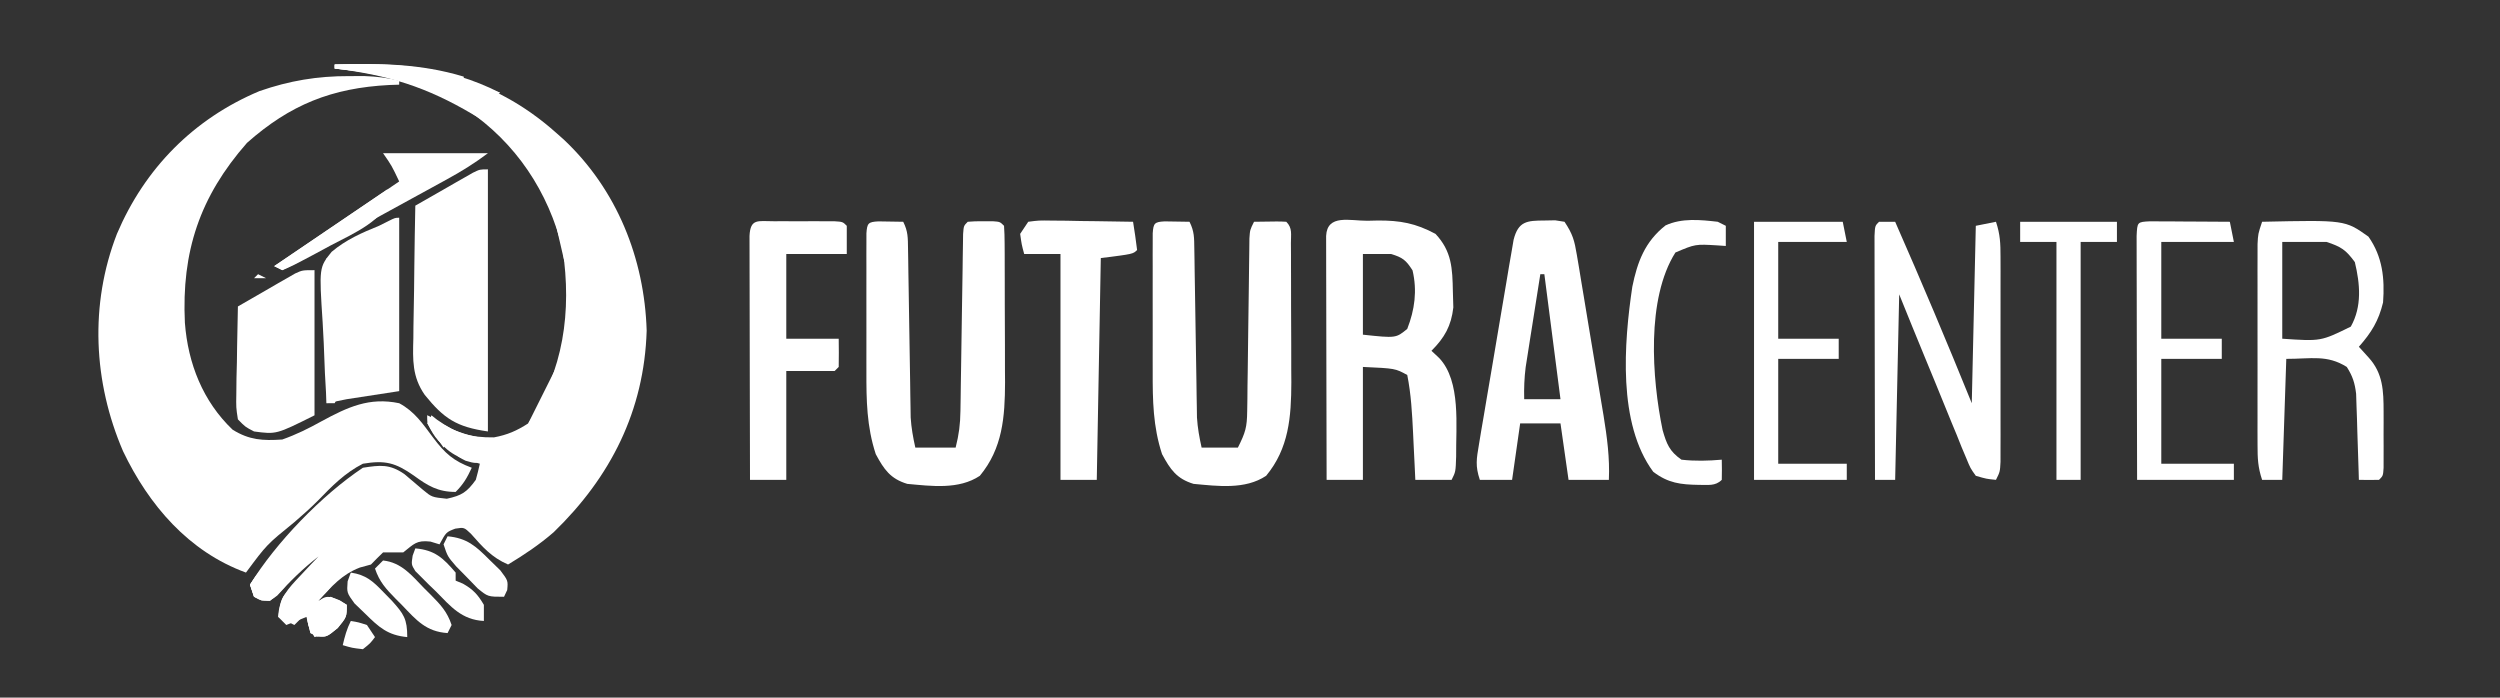 <svg version="1.1" xmlns="http://www.w3.org/2000/svg" width="620px" height="173px" transform="rotate(0) scale(1, 1)">
<rect width="100%" height="100%" fill="#333333" stroke="none"/>
<path d="M0 0 C21.07 -0.601 38.713 2.476 55 17 C55.612 17.543 56.225 18.085 56.855 18.645 C69.969 31.005 76.827 48.071 77.375 66 C76.767 85.877 68.434 102.314 54.32 115.984 C50.792 119.049 46.998 121.59 43 124 C38.933 122.243 36.668 119.637 33.781 116.363 C32.096 114.769 32.096 114.769 29.906 115.105 C27.651 115.963 27.651 115.963 26 119 C25.258 118.773 24.515 118.546 23.75 118.312 C20.251 117.915 19.685 118.902 17 121 C15.333 121 13.667 121 12 121 C10.978 121.978 9.98 122.981 9 124 C8.092 124.248 7.185 124.495 6.25 124.75 C1.763 126.476 -0.821 129.482 -4 133 C-3.01 132.67 -2.02 132.34 -1 132 C1.188 132.938 1.188 132.938 3 134 C3 137 3 137 0.75 139.75 C-2 142 -2 142 -4.312 141.812 C-4.869 141.544 -5.426 141.276 -6 141 C-6.33 139.68 -6.66 138.36 -7 137 C-9.475 137.99 -9.475 137.99 -12 139 C-12.66 138.34 -13.32 137.68 -14 137 C-13.816 132.31 -11.572 129.998 -8.438 126.688 C-7.611 125.804 -6.785 124.921 -5.934 124.012 C-5.296 123.348 -4.657 122.684 -4 122 C-7.828 124.962 -11.04 128.107 -14.254 131.707 C-16 133 -16 133 -18.152 132.887 C-18.762 132.594 -19.372 132.301 -20 132 C-20.33 131.01 -20.66 130.02 -21 129 C-14.615 118.575 -3.153 106.768 7 100 C11.308 99.332 13.631 99.058 17.277 101.566 C18.796 102.851 20.313 104.138 21.828 105.426 C24.083 107.3 24.083 107.3 27.812 107.688 C31.522 106.887 32.793 106.056 35 103 C35.372 101.677 35.712 100.344 36 99 C34.783 98.649 33.566 98.299 32.312 97.938 C27.391 96.137 25.661 93.408 23 89 C23.33 88.34 23.66 87.68 24 87 C24.461 87.361 24.923 87.722 25.398 88.094 C30.161 91.482 33.682 92.545 39.508 92.469 C42.851 91.84 45.128 90.846 48 89 C56.779 75.966 58.821 61.227 56.535 45.879 C53.021 31.55 44.954 19.404 32.688 11.125 C22.216 4.992 11.979 2.203 0 1 C0 0.67 0 0.34 0 0 Z " fill="#ffffff" transform="translate(83,16)"/>
<path d="M0 0 C1.92 -0.004 1.92 -0.004 3.879 -0.008 C6.881 0.104 9.528 0.421 12.438 1.125 C12.438 1.455 12.438 1.785 12.438 2.125 C11.239 2.164 11.239 2.164 10.016 2.203 C-4.276 2.941 -14.611 7.077 -25.312 16.562 C-37.034 29.912 -41.553 43.531 -40.71 61.175 C-39.945 71.263 -36.257 80.649 -28.875 87.688 C-24.719 90.271 -21.382 90.446 -16.562 90.125 C-13.072 88.893 -10.037 87.389 -6.805 85.59 C-0.342 82.094 5.014 79.572 12.438 81.125 C16.286 83.183 18.304 86.256 20.875 89.688 C23.761 93.536 25.939 95.479 30.438 97.125 C29.286 99.593 28.39 101.173 26.438 103.125 C22.016 103.125 19.513 101.583 16.062 99.062 C11.471 95.86 8.982 95.216 3.438 96.125 C-1.045 98.412 -4.25 101.695 -7.711 105.27 C-9.591 107.153 -11.544 108.891 -13.562 110.625 C-20.405 116.174 -20.405 116.174 -25.562 123.125 C-39.789 117.936 -49.659 106.372 -56.043 93.031 C-63.414 75.91 -64.37 56.671 -57.562 39.125 C-50.649 22.856 -38.506 10.562 -22.215 3.719 C-14.772 1.136 -7.891 -0.016 0 0 Z " fill="#ffffff" transform="translate(86.562,18.875)"/>
<path d="M0 0 C0.843 -0.021 1.686 -0.041 2.555 -0.062 C8.114 -0.097 11.957 0.612 16.875 3.25 C20.931 7.576 21.079 11.805 21.188 17.562 C21.225 18.858 21.262 20.154 21.301 21.488 C20.782 26.068 19.137 28.988 15.875 32.25 C16.514 32.848 17.154 33.446 17.812 34.062 C23.245 39.824 21.914 50.967 22 58.5 C21.875 62.25 21.875 62.25 20.875 64.25 C17.905 64.25 14.935 64.25 11.875 64.25 C11.814 62.96 11.754 61.669 11.691 60.34 C11.607 58.622 11.522 56.905 11.438 55.188 C11.398 54.34 11.359 53.492 11.318 52.619 C11.075 47.781 10.829 43.006 9.875 38.25 C6.896 36.616 6.896 36.616 -1.125 36.25 C-1.125 45.49 -1.125 54.73 -1.125 64.25 C-4.095 64.25 -7.065 64.25 -10.125 64.25 C-10.148 56.053 -10.166 47.856 -10.177 39.659 C-10.182 35.853 -10.189 32.048 -10.2 28.242 C-10.211 24.572 -10.217 20.902 -10.22 17.232 C-10.222 15.829 -10.225 14.426 -10.231 13.023 C-10.238 11.064 -10.238 9.106 -10.239 7.147 C-10.241 6.03 -10.243 4.913 -10.245 3.762 C-9.983 -1.714 -4.353 0.026 0 0 Z M-1.125 8.25 C-1.125 14.85 -1.125 21.45 -1.125 28.25 C7.067 29.125 7.067 29.125 9.875 26.812 C11.742 22.029 12.362 17.331 11.188 12.312 C9.579 9.785 8.749 9.104 5.875 8.25 C3.565 8.25 1.255 8.25 -1.125 8.25 Z " fill="#ffffff" transform="translate(339.125,54.75)"/>
<path d="M0 0 C2.051 0.033 4.102 0.065 6.152 0.098 C7.354 2.501 7.302 4.059 7.342 6.743 C7.367 8.19 7.367 8.19 7.392 9.667 C7.406 10.713 7.42 11.758 7.434 12.836 C7.461 14.445 7.461 14.445 7.489 16.087 C7.548 19.528 7.601 22.969 7.652 26.41 C7.72 30.927 7.794 35.444 7.871 39.961 C7.885 41.001 7.898 42.04 7.912 43.112 C7.937 44.573 7.937 44.573 7.963 46.064 C7.975 46.917 7.988 47.77 8.001 48.65 C8.159 51.207 8.594 53.599 9.152 56.098 C12.452 56.098 15.752 56.098 19.152 56.098 C19.985 52.766 20.295 50.348 20.342 46.978 C20.359 45.96 20.375 44.943 20.392 43.894 C20.406 42.803 20.42 41.711 20.434 40.586 C20.452 39.462 20.47 38.338 20.489 37.18 C20.568 32.368 20.636 27.555 20.705 22.743 C20.756 19.232 20.813 15.722 20.871 12.211 C20.885 11.113 20.898 10.015 20.912 8.884 C20.929 7.876 20.946 6.868 20.963 5.829 C20.982 4.492 20.982 4.492 21.001 3.127 C21.152 1.098 21.152 1.098 22.152 0.098 C23.965 -0.035 23.965 -0.035 26.152 -0.027 C26.874 -0.03 27.596 -0.033 28.34 -0.035 C30.152 0.098 30.152 0.098 31.152 1.098 C31.256 2.523 31.291 3.954 31.298 5.383 C31.304 6.295 31.31 7.207 31.317 8.146 C31.318 9.141 31.319 10.135 31.32 11.16 C31.325 12.691 31.325 12.691 31.33 14.252 C31.335 16.421 31.338 18.59 31.338 20.759 C31.34 24.056 31.358 27.352 31.377 30.648 C31.38 32.757 31.382 34.865 31.383 36.973 C31.39 37.951 31.397 38.93 31.405 39.938 C31.376 48.495 30.801 56.286 25.152 63.098 C19.941 66.576 13.122 65.645 7.152 65.098 C2.981 63.829 1.401 61.561 -0.66 57.723 C-2.905 50.871 -2.995 44.406 -2.98 37.266 C-2.981 36.233 -2.982 35.201 -2.983 34.137 C-2.984 31.965 -2.982 29.792 -2.978 27.619 C-2.973 24.279 -2.978 20.94 -2.984 17.6 C-2.984 15.488 -2.982 13.377 -2.98 11.266 C-2.982 10.262 -2.985 9.257 -2.987 8.223 C-2.983 7.301 -2.98 6.38 -2.977 5.43 C-2.976 4.616 -2.975 3.801 -2.975 2.962 C-2.803 0.438 -2.53 0.134 0 0 Z " fill="#ffffff" transform="translate(217.848,54.902)"/>
<path d="M0 0 C2.051 0.033 4.102 0.065 6.152 0.098 C7.354 2.501 7.302 4.059 7.342 6.743 C7.367 8.19 7.367 8.19 7.392 9.667 C7.406 10.713 7.42 11.758 7.434 12.836 C7.461 14.445 7.461 14.445 7.489 16.087 C7.548 19.528 7.601 22.969 7.652 26.41 C7.72 30.927 7.794 35.444 7.871 39.961 C7.885 41.001 7.898 42.04 7.912 43.112 C7.937 44.573 7.937 44.573 7.963 46.064 C7.975 46.917 7.988 47.77 8.001 48.65 C8.159 51.207 8.594 53.599 9.152 56.098 C12.122 56.098 15.092 56.098 18.152 56.098 C20.036 52.331 20.408 51.063 20.455 47.085 C20.472 46.091 20.489 45.097 20.506 44.072 C20.514 43.006 20.523 41.939 20.531 40.84 C20.548 39.74 20.565 38.641 20.583 37.508 C20.636 33.996 20.676 30.485 20.715 26.973 C20.759 23.454 20.805 19.935 20.858 16.416 C20.89 14.225 20.917 12.035 20.938 9.845 C20.951 8.857 20.965 7.869 20.979 6.851 C20.988 5.979 20.998 5.108 21.008 4.209 C21.152 2.098 21.152 2.098 22.152 0.098 C28.305 0 28.305 0 30.152 0.098 C31.719 1.665 31.287 3.206 31.298 5.383 C31.304 6.295 31.31 7.207 31.317 8.146 C31.318 9.141 31.319 10.135 31.32 11.16 C31.325 12.691 31.325 12.691 31.33 14.252 C31.335 16.421 31.338 18.59 31.338 20.759 C31.34 24.056 31.358 27.352 31.377 30.648 C31.38 32.757 31.382 34.865 31.383 36.973 C31.39 37.951 31.397 38.93 31.405 39.938 C31.376 48.495 30.801 56.286 25.152 63.098 C19.941 66.576 13.122 65.645 7.152 65.098 C2.981 63.829 1.401 61.561 -0.66 57.723 C-2.905 50.871 -2.995 44.406 -2.98 37.266 C-2.981 36.233 -2.982 35.201 -2.983 34.137 C-2.984 31.965 -2.982 29.792 -2.978 27.619 C-2.973 24.279 -2.978 20.94 -2.984 17.6 C-2.984 15.488 -2.982 13.377 -2.98 11.266 C-2.982 10.262 -2.985 9.257 -2.987 8.223 C-2.983 7.301 -2.98 6.38 -2.977 5.43 C-2.976 4.616 -2.975 3.801 -2.975 2.962 C-2.803 0.438 -2.53 0.134 0 0 Z " fill="#ffffff" transform="translate(288.848,54.902)"/>
<path d="M0 0 C0.887 -0.017 1.774 -0.034 2.688 -0.051 C3.451 0.069 4.214 0.189 5 0.312 C7.041 3.374 7.461 4.948 8.053 8.499 C8.233 9.557 8.413 10.616 8.599 11.706 C8.785 12.85 8.972 13.993 9.164 15.172 C9.361 16.35 9.558 17.527 9.761 18.741 C10.176 21.235 10.588 23.73 10.996 26.226 C11.62 30.035 12.259 33.842 12.898 37.648 C13.3 40.073 13.701 42.497 14.102 44.922 C14.292 46.058 14.483 47.193 14.679 48.363 C15.553 53.749 16.238 58.855 16 64.312 C12.7 64.312 9.4 64.312 6 64.312 C5.34 59.693 4.68 55.072 4 50.312 C0.7 50.312 -2.6 50.312 -6 50.312 C-6.66 54.932 -7.32 59.553 -8 64.312 C-10.64 64.312 -13.28 64.312 -16 64.312 C-17.155 60.847 -16.828 59.164 -16.227 55.588 C-16.033 54.413 -15.84 53.239 -15.64 52.028 C-15.422 50.76 -15.205 49.491 -14.98 48.184 C-14.762 46.883 -14.543 45.582 -14.318 44.242 C-13.854 41.49 -13.385 38.739 -12.913 35.989 C-12.307 32.461 -11.715 28.93 -11.128 25.399 C-10.565 22.034 -9.991 18.672 -9.418 15.309 C-9.206 14.038 -8.995 12.767 -8.777 11.458 C-8.472 9.701 -8.472 9.701 -8.161 7.908 C-7.985 6.873 -7.808 5.839 -7.627 4.773 C-6.454 0.172 -4.324 0.019 0 0 Z M-1 13.312 C-1.673 17.541 -2.337 21.77 -3 26 C-3.191 27.198 -3.382 28.396 -3.578 29.631 C-3.759 30.788 -3.939 31.945 -4.125 33.137 C-4.293 34.2 -4.46 35.263 -4.633 36.358 C-4.967 39.05 -5.07 41.604 -5 44.312 C-2.03 44.312 0.94 44.312 4 44.312 C2.68 34.083 1.36 23.852 0 13.312 C-0.33 13.312 -0.66 13.312 -1 13.312 Z " fill="#ffffff" transform="translate(383,54.688)"/>
<path d="M0 0 C0 21.45 0 42.9 0 65 C-7.855 63.878 -10.92 61.778 -15.649 55.951 C-18.801 51.437 -18.641 47.263 -18.488 41.91 C-18.481 40.966 -18.474 40.021 -18.467 39.048 C-18.439 36.052 -18.376 33.058 -18.312 30.062 C-18.287 28.023 -18.265 25.983 -18.244 23.943 C-18.189 18.962 -18.103 13.981 -18 9 C-15.378 7.495 -12.753 5.996 -10.125 4.5 C-9.379 4.071 -8.632 3.641 -7.863 3.199 C-7.148 2.793 -6.432 2.387 -5.695 1.969 C-5.035 1.592 -4.376 1.215 -3.696 0.826 C-2 0 -2 0 0 0 Z " fill="#ffffff" transform="translate(121,42)"/>
<path d="M0 0 C1.32 0 2.64 0 4 0 C10.56 14.913 16.881 29.9 23 45 C23.33 30.48 23.66 15.96 24 1 C25.65 0.67 27.3 0.34 29 0 C30.055 3.165 30.127 5.401 30.129 8.725 C30.133 9.899 30.136 11.074 30.139 12.284 C30.137 13.553 30.135 14.822 30.133 16.129 C30.134 18.08 30.134 18.08 30.136 20.07 C30.137 22.821 30.135 25.573 30.13 28.324 C30.125 31.854 30.128 35.383 30.134 38.913 C30.138 42.277 30.135 45.64 30.133 49.004 C30.135 50.275 30.137 51.546 30.139 52.855 C30.136 54.026 30.133 55.198 30.129 56.405 C30.129 57.439 30.128 58.474 30.127 59.54 C30 62 30 62 29 64 C26.647 63.772 26.647 63.772 24 63 C22.657 61.124 22.657 61.124 21.641 58.645 C21.251 57.722 20.862 56.799 20.46 55.848 C20.061 54.846 19.662 53.845 19.25 52.812 C18.826 51.793 18.402 50.774 17.965 49.724 C16.625 46.49 15.312 43.246 14 40 C13.119 37.859 12.236 35.718 11.352 33.578 C9.21 28.395 7.106 23.198 5 18 C4.67 33.18 4.34 48.36 4 64 C2.35 64 0.7 64 -1 64 C-1.023 55.803 -1.041 47.606 -1.052 39.409 C-1.057 35.603 -1.064 31.798 -1.075 27.992 C-1.086 24.322 -1.092 20.652 -1.095 16.982 C-1.097 15.579 -1.1 14.176 -1.106 12.773 C-1.113 10.814 -1.113 8.856 -1.114 6.897 C-1.116 5.78 -1.118 4.663 -1.12 3.512 C-1 1 -1 1 0 0 Z " fill="#ffffff" transform="translate(466,55)"/>
<path d="M0 0 C20.553 -0.449 20.553 -0.449 26.375 3.688 C29.876 8.67 30.433 14.045 30 20 C28.901 24.579 27.106 27.48 24 31 C24.804 31.887 25.609 32.774 26.438 33.688 C29.987 37.601 30.126 41.93 30.133 47.047 C30.135 48.437 30.135 48.437 30.137 49.855 C30.133 50.811 30.129 51.766 30.125 52.75 C30.131 54.206 30.131 54.206 30.137 55.691 C30.135 56.613 30.134 57.535 30.133 58.484 C30.132 59.327 30.131 60.17 30.129 61.038 C30 63 30 63 29 64 C27.334 64.041 25.666 64.043 24 64 C23.98 63.294 23.96 62.588 23.94 61.86 C23.845 58.657 23.735 55.453 23.625 52.25 C23.594 51.139 23.563 50.028 23.531 48.883 C23.493 47.813 23.454 46.743 23.414 45.641 C23.367 44.164 23.367 44.164 23.319 42.657 C22.995 39.956 22.454 38.283 21 36 C16.081 32.926 12.251 34 6 34 C5.67 43.9 5.34 53.8 5 64 C3.35 64 1.7 64 0 64 C-1.045 60.865 -1.127 58.673 -1.129 55.383 C-1.133 54.232 -1.136 53.08 -1.139 51.894 C-1.137 50.65 -1.135 49.406 -1.133 48.125 C-1.134 46.849 -1.135 45.573 -1.136 44.258 C-1.136 41.558 -1.135 38.858 -1.13 36.158 C-1.125 32.698 -1.128 29.238 -1.134 25.778 C-1.138 22.477 -1.135 19.176 -1.133 15.875 C-1.135 14.631 -1.137 13.387 -1.139 12.106 C-1.136 10.955 -1.133 9.803 -1.129 8.617 C-1.129 7.603 -1.128 6.588 -1.127 5.542 C-1 3 -1 3 0 0 Z M5 5 C5 12.92 5 20.84 5 29 C14.566 29.654 14.566 29.654 22 26 C24.805 21 24.306 15.438 23 10 C20.761 6.94 19.59 6.197 16 5 C12.37 5 8.74 5 5 5 Z " fill="#ffffff" transform="translate(561,55)"/>
<path d="M0 0 C0.985 -0.001 1.97 -0.003 2.984 -0.004 C4.021 -0 5.057 0.004 6.125 0.008 C7.68 0.002 7.68 0.002 9.266 -0.004 C10.25 -0.003 11.235 -0.001 12.25 0 C13.16 0.001 14.07 0.002 15.008 0.003 C17.125 0.133 17.125 0.133 18.125 1.133 C18.125 3.443 18.125 5.753 18.125 8.133 C13.175 8.133 8.225 8.133 3.125 8.133 C3.125 15.063 3.125 21.993 3.125 29.133 C7.415 29.133 11.705 29.133 16.125 29.133 C16.167 31.466 16.166 33.8 16.125 36.133 C15.795 36.463 15.465 36.793 15.125 37.133 C11.165 37.133 7.205 37.133 3.125 37.133 C3.125 46.043 3.125 54.953 3.125 64.133 C0.155 64.133 -2.815 64.133 -5.875 64.133 C-5.898 55.936 -5.916 47.739 -5.927 39.542 C-5.932 35.736 -5.939 31.931 -5.95 28.125 C-5.961 24.455 -5.967 20.785 -5.97 17.115 C-5.972 15.712 -5.975 14.309 -5.981 12.906 C-5.988 10.947 -5.988 8.988 -5.989 7.03 C-5.991 5.913 -5.993 4.796 -5.995 3.645 C-5.785 -0.746 -3.91 0.005 0 0 Z " fill="#ffffff" transform="translate(191.875,54.867)"/>
<path d="M0 0 C2.614 -0.341 2.614 -0.341 5.883 -0.293 C7.049 -0.283 8.216 -0.274 9.418 -0.264 C10.641 -0.239 11.865 -0.213 13.125 -0.188 C14.356 -0.174 15.587 -0.16 16.855 -0.146 C19.904 -0.111 22.952 -0.062 26 0 C26.381 2.326 26.713 4.661 27 7 C26 8 26 8 18 9 C17.67 27.15 17.34 45.3 17 64 C14.03 64 11.06 64 8 64 C8 45.52 8 27.04 8 8 C5.03 8 2.06 8 -1 8 C-1.625 5.688 -1.625 5.688 -2 3 C-1.34 2.01 -0.68 1.02 0 0 Z " fill="#ffffff" transform="translate(255,55)"/>
<path d="M0 0 C0 14.19 0 28.38 0 43 C-4.29 43.66 -8.58 44.32 -13 45 C-15.475 45.495 -15.475 45.495 -18 46 C-18.323 41.02 -18.558 36.046 -18.714 31.059 C-18.779 29.366 -18.868 27.674 -18.981 25.984 C-19.871 12.317 -19.871 12.317 -16.747 8.448 C-13.233 5.473 -9.256 3.719 -5 2 C-4.222 1.609 -3.445 1.218 -2.644 0.814 C-1 0 -1 0 0 0 Z " fill="#ffffff" transform="translate(99,54)"/>
<path d="M0 0 C0 11.88 0 23.76 0 36 C-9.485 40.742 -9.485 40.742 -15 40 C-17.179 38.874 -17.179 38.874 -19 37 C-19.454 34.089 -19.454 34.089 -19.391 30.582 C-19.378 29.328 -19.365 28.075 -19.352 26.783 C-19.318 25.473 -19.285 24.163 -19.25 22.812 C-19.23 21.477 -19.212 20.142 -19.195 18.807 C-19.148 15.537 -19.082 12.269 -19 9 C-16.4 7.492 -13.796 5.994 -11.188 4.5 C-10.45 4.071 -9.712 3.641 -8.951 3.199 C-8.239 2.793 -7.527 2.387 -6.793 1.969 C-6.138 1.592 -5.484 1.215 -4.809 0.826 C-3 0 -3 0 0 0 Z " fill="#ffffff" transform="translate(78,67)"/>
<path d="M0 0 C0.916 0.005 1.833 0.01 2.777 0.016 C3.766 0.019 4.756 0.022 5.775 0.026 C6.816 0.034 7.857 0.042 8.929 0.051 C10.497 0.058 10.497 0.058 12.095 0.065 C14.686 0.077 17.276 0.093 19.867 0.114 C20.197 1.764 20.527 3.414 20.867 5.114 C14.927 5.114 8.987 5.114 2.867 5.114 C2.867 13.034 2.867 20.954 2.867 29.114 C7.817 29.114 12.767 29.114 17.867 29.114 C17.867 30.764 17.867 32.414 17.867 34.114 C12.917 34.114 7.967 34.114 2.867 34.114 C2.867 42.694 2.867 51.274 2.867 60.114 C8.807 60.114 14.747 60.114 20.867 60.114 C20.867 61.434 20.867 62.754 20.867 64.114 C12.947 64.114 5.027 64.114 -3.133 64.114 C-3.156 55.917 -3.174 47.72 -3.185 39.523 C-3.19 35.717 -3.197 31.911 -3.208 28.105 C-3.219 24.436 -3.225 20.766 -3.228 17.096 C-3.23 15.693 -3.233 14.29 -3.239 12.887 C-3.246 10.928 -3.246 8.969 -3.247 7.01 C-3.249 5.893 -3.251 4.776 -3.253 3.626 C-3.088 0.164 -3.088 0.164 0 0 Z " fill="#ffffff" transform="translate(533.133,54.886)"/>
<path d="M0 0 C7.26 0 14.52 0 22 0 C22.33 1.65 22.66 3.3 23 5 C17.39 5 11.78 5 6 5 C6 12.92 6 20.84 6 29 C10.95 29 15.9 29 21 29 C21 30.65 21 32.3 21 34 C16.05 34 11.1 34 6 34 C6 42.58 6 51.16 6 60 C11.61 60 17.22 60 23 60 C23 61.32 23 62.64 23 64 C15.41 64 7.82 64 0 64 C0 42.88 0 21.76 0 0 Z " fill="#ffffff" transform="translate(435,55)"/>
<path d="M0 0 C0.66 0.33 1.32 0.66 2 1 C2 2.65 2 4.3 2 6 C0.987 5.93 0.987 5.93 -0.047 5.859 C-5.567 5.527 -5.567 5.527 -10.5 7.625 C-17.744 19.095 -16.334 38.819 -13.672 51.664 C-12.681 55.108 -11.982 56.913 -9 59 C-5.624 59.387 -2.38 59.29 1 59 C1.043 60.666 1.041 62.334 1 64 C-0.63 65.63 -2.444 65.21 -4.688 65.25 C-9.224 65.172 -12.289 64.827 -16 62 C-24.845 50.05 -23.256 30.048 -21.188 16.125 C-19.928 9.951 -18.077 4.943 -12.953 0.906 C-8.914 -0.968 -4.336 -0.496 0 0 Z " fill="#ffffff" transform="translate(426,55)"/>
<path d="M0 0 C7.92 0 15.84 0 24 0 C24 1.65 24 3.3 24 5 C21.03 5 18.06 5 15 5 C15 24.47 15 43.94 15 64 C13.02 64 11.04 64 9 64 C9 44.53 9 25.06 9 5 C6.03 5 3.06 5 0 5 C0 3.35 0 1.7 0 0 Z " fill="#ffffff" transform="translate(501,55)"/>
<path d="M0 0 C8.58 0 17.16 0 26 0 C22.666 2.501 19.535 4.45 15.898 6.441 C15.308 6.766 14.718 7.09 14.11 7.424 C12.2 8.473 10.288 9.518 8.375 10.562 C5.751 11.999 3.127 13.437 0.504 14.875 C-0.142 15.229 -0.789 15.583 -1.455 15.947 C-5.27 18.039 -9.067 20.159 -12.848 22.312 C-13.68 22.785 -14.513 23.257 -15.371 23.744 C-16.882 24.604 -18.391 25.471 -19.895 26.344 C-21.564 27.29 -23.278 28.155 -25 29 C-25.66 28.67 -26.32 28.34 -27 28 C-16.77 21.07 -6.54 14.14 4 7 C2.145 3.083 2.145 3.083 0 0 Z " fill="#ffffff" transform="translate(95,38)"/>
<path d="M0 0 C14.692 -0.419 27.623 0.19 41 7 C40.01 7.66 39.02 8.32 38 9 C37.27 11.563 37.27 11.563 37 14 C36.094 13.457 35.188 12.915 34.254 12.355 C22.811 5.591 13.328 2.612 0 1 C0 0.67 0 0.34 0 0 Z " fill="#ffffff" transform="translate(83,16)"/>
<path d="M0 0 C4.6 0.502 7.117 3.712 10.188 6.875 C10.733 7.418 11.279 7.96 11.842 8.52 C14.264 10.975 15.896 12.687 17 16 C16.67 16.66 16.34 17.32 16 18 C10.678 17.665 8.238 14.775 4.75 11.125 C4.209 10.582 3.667 10.04 3.109 9.48 C0.709 7.026 -0.901 5.296 -2 2 C-1.34 1.34 -0.68 0.68 0 0 Z " fill="#ffffff" transform="translate(95,139)"/>
<path d="M0 0 C4.82 0.413 6.91 2.38 10 6 C10 6.66 10 7.32 10 8 C10.598 8.248 11.196 8.495 11.812 8.75 C14.359 10.205 15.517 11.479 17 14 C17 15.32 17 16.64 17 18 C11.504 17.72 8.766 14.397 5.125 10.688 C4.216 9.814 4.216 9.814 3.289 8.924 C2.722 8.355 2.155 7.786 1.57 7.199 C0.793 6.423 0.793 6.423 0 5.632 C-1 4 -1 4 -0.661 1.8 C-0.443 1.206 -0.225 0.612 0 0 Z " fill="#ffffff" transform="translate(103,136)"/>
<path d="M0 0 C4.828 0.444 7.005 2.438 10.375 5.812 C11.27 6.685 12.164 7.558 13.086 8.457 C15 11 15 11 14.789 13.324 C14.529 13.877 14.268 14.43 14 15 C10 15 10 15 7.457 12.918 C6.584 12.017 5.712 11.116 4.812 10.188 C3.932 9.294 3.052 8.401 2.145 7.48 C0 5 0 5 -1 2 C-0.67 1.34 -0.34 0.68 0 0 Z " fill="#ffffff" transform="translate(111,133)"/>
<path d="M0 0 C3.791 0.561 5.503 2.153 8.125 4.875 C9.15 5.923 9.15 5.923 10.195 6.992 C13.128 10.255 14 11.489 14 16 C9.198 15.549 6.998 13.593 3.625 10.25 C2.73 9.389 1.836 8.528 0.914 7.641 C-1 5 -1 5 -0.789 2.172 C-0.529 1.455 -0.268 0.738 0 0 Z " fill="#ffffff" transform="translate(87,142)"/>
<path d="M0 0 C0 2.621 -0.313 4.509 -1 7 C-0.34 7.33 0.32 7.66 1 8 C-0.56 11.828 -2.836 14.364 -6 17 C-8.25 17 -8.25 17 -10 16 C-10.33 15.01 -10.66 14.02 -11 13 C-9.199 10.371 -9.199 10.371 -6.688 7.438 C-5.866 6.467 -5.045 5.496 -4.199 4.496 C-2.844 2.957 -1.45 1.45 0 0 Z " fill="#ffffff" transform="translate(73,132)"/>
<path d="M0 0 C0.66 0.33 1.32 0.66 2 1 C-1.367 7.957 -7.491 10.481 -14.125 13.938 C-15.235 14.539 -16.345 15.14 -17.488 15.76 C-23.534 18.974 -23.534 18.974 -26 20 C-26.66 19.67 -27.32 19.34 -28 19 C-18.76 12.73 -9.52 6.46 0 0 Z " fill="#ffffff" transform="translate(96,47)"/>
<path d="M0 0 C1.32 0.33 2.64 0.66 4 1 C3.67 1.99 3.34 2.98 3 4 C2.928 6.261 2.916 8.523 2.938 10.785 C2.941 11.442 2.945 12.099 2.949 12.776 C2.961 14.871 2.98 16.967 3 19.062 C3.027 21.824 3.047 24.586 3.062 27.348 C3.074 28.575 3.086 29.802 3.098 31.067 C3 34 3 34 2 36 C1.34 36 0.68 36 0 36 C0 24.12 0 12.24 0 0 Z " fill="#ffffff" transform="translate(81,64)"/>
<path d="M0 0 C11.159 -0.318 21.221 -0.251 32 3 C32 3.33 32 3.66 32 4 C26.094 5.941 22.376 6.177 16.617 3.871 C11.273 2.092 5.574 1.674 0 1 C0 0.67 0 0.34 0 0 Z " fill="#ffffff" transform="translate(83,16)"/>
<path d="M0 0 C0.578 0.371 1.155 0.743 1.75 1.125 C1.75 4.125 1.75 4.125 -0.5 6.875 C-3.25 9.125 -3.25 9.125 -5.562 8.938 C-6.119 8.669 -6.676 8.401 -7.25 8.125 C-7.875 5.75 -7.875 5.75 -8.25 3.125 C-3.69 -1.435 -3.69 -1.435 0 0 Z " fill="#ffffff" transform="translate(84.25,148.875)"/>
<path d="M0 0 C2.625 0.375 2.625 0.375 5 1 C5.33 1.99 5.66 2.98 6 4 C4.35 5.65 2.7 7.3 1 9 C-0.32 8.34 -1.64 7.68 -3 7 C-2.25 2.25 -2.25 2.25 0 0 Z " fill="#ffffff" transform="translate(72,146)"/>
<path d="M0 0 C0.66 0.99 1.32 1.98 2 3 C1.125 6.062 1.125 6.062 0 9 C0 9.66 0 10.32 0 11 C-0.66 11.66 -1.32 12.32 -2 13 C-2.697 14.317 -3.37 15.649 -4 17 C-4.99 16.01 -5.98 15.02 -7 14 C-4.69 9.38 -2.38 4.76 0 0 Z " fill="#ffffff" transform="translate(138,91)"/>
<path d="M0 0 C0.534 0.349 1.067 0.699 1.617 1.059 C7.429 4.608 12.212 5.844 19 6 C19 6.33 19 6.66 19 7 C18.218 7.061 17.435 7.121 16.629 7.184 C15.111 7.309 15.111 7.309 13.562 7.438 C12.553 7.519 11.544 7.6 10.504 7.684 C8.064 7.732 8.064 7.732 7 9 C3.175 7.549 1.809 5.618 0 2 C0 1.34 0 0.68 0 0 Z " fill="#ffffff" transform="translate(106,103)"/>
<path d="M0 0 C1.875 0.312 1.875 0.312 4 1 C4.66 1.99 5.32 2.98 6 4 C4.812 5.562 4.812 5.562 3 7 C0.312 6.688 0.312 6.688 -2 6 C-1.494 3.831 -1 2 0 0 Z " fill="#ffffff" transform="translate(87,154)"/>
<path d="M0 0 C0 2.621 -0.313 4.509 -1 7 C-0.34 7.33 0.32 7.66 1 8 C-0.491 11.795 -2.757 13.61 -6 16 C-5.37 13.059 -4.34 10.68 -3 8 C-3 7.34 -3 6.68 -3 6 C-3.66 5.67 -4.32 5.34 -5 5 C-3.35 3.35 -1.7 1.7 0 0 Z " fill="#ffffff" transform="translate(73,132)"/>
<path d="M0 0 C0.99 0 1.98 0 3 0 C3.66 1.32 4.32 2.64 5 4 C4.01 5.485 4.01 5.485 3 7 C1.68 6.67 0.36 6.34 -1 6 C-1.043 4.334 -1.041 2.666 -1 1 C-0.67 0.67 -0.34 0.34 0 0 Z " fill="#ffffff" transform="translate(121,24)"/>
<path d="M0 0 C1.98 0.66 3.96 1.32 6 2 C4.02 2.99 4.02 2.99 2 4 C1.34 2.68 0.68 1.36 0 0 Z M2 4 C2 5.65 2 7.3 2 9 C0.35 7.68 -1.3 6.36 -3 5 C-1 4 -1 4 2 4 Z " fill="#ffffff" transform="translate(118,21)"/>
<path d="M0 0 C2 2 2 2 2.5 4.062 C2.665 4.702 2.83 5.341 3 6 C3.66 6.33 4.32 6.66 5 7 C3.68 7.33 2.36 7.66 1 8 C-0.429 5.646 -1.087 4.52 -0.625 1.75 C-0.419 1.173 -0.212 0.595 0 0 Z " fill="#ffffff" transform="translate(77,150)"/>
<path d="M0 0 C0.99 0.33 1.98 0.66 3 1 C3.801 2.707 3.801 2.707 4.312 4.812 C4.585 5.843 4.585 5.843 4.863 6.895 C5 9 5 9 3 13 C2.01 8.71 1.02 4.42 0 0 Z " fill="#ffffff" transform="translate(137,52)"/>
<path d="M0 0 C0.66 0.33 1.32 0.66 2 1 C2 3.31 2 5.62 2 8 C0.062 7.688 0.062 7.688 -2 7 C-2.33 6.01 -2.66 5.02 -3 4 C-1.562 1.812 -1.562 1.812 0 0 Z " fill="#ffffff" transform="translate(65,141)"/>
<path d="M0 0 C1.675 0.286 3.344 0.618 5 1 C5 1.66 5 2.32 5 3 C5.66 3.66 6.32 4.32 7 5 C5 6 5 6 2.438 5.25 C0 4 0 4 -1 1 C-0.67 0.67 -0.34 0.34 0 0 Z " fill="#ffffff" transform="translate(113,109)"/>
<path d="M0 0 C2.97 0 5.94 0 9 0 C9.33 0.99 9.66 1.98 10 3 C2.25 2.25 2.25 2.25 0 0 Z " fill="#ffffff" transform="translate(95,17)"/>
<path d="M0 0 C-1.393 3.367 -2.979 4.986 -6 7 C-5.625 4.062 -5.625 4.062 -5 1 C-3 0 -3 0 0 0 Z " fill="#ffffff" transform="translate(140,127)"/>
<path d="M0 0 C0.99 0 1.98 0 3 0 C2.602 2.886 2.21 3.822 -0.062 5.75 C-0.702 6.162 -1.341 6.575 -2 7 C-1.125 2.25 -1.125 2.25 0 0 Z " fill="#ffffff" transform="translate(80,142)"/>
<path d="M0 0 C3.465 1.98 3.465 1.98 7 4 C6.01 5.32 5.02 6.64 4 8 C0 2.25 0 2.25 0 0 Z " fill="#ffffff" transform="translate(106,103)"/>
<path d="M0 0 C0.99 0 1.98 0 3 0 C3.66 1.32 4.32 2.64 5 4 C3.35 4.33 1.7 4.66 0 5 C0 3.35 0 1.7 0 0 Z " fill="#ffffff" transform="translate(115,21)"/>
<path d="M0 0 C0.66 0.33 1.32 0.66 2 1 C1.01 1 0.02 1 -1 1 C-0.67 0.67 -0.34 0.34 0 0 Z " fill="#ffffff" transform="translate(64,68)"/>
<path d="M0 0 C2 1 2 1 2 1 Z " fill="#ffffff" transform="translate(66,67)"/>
<path d="" fill="#ffffff" transform="translate(0,0)"/>
<path d="" fill="#ffffff" transform="translate(0,0)"/>
</svg>